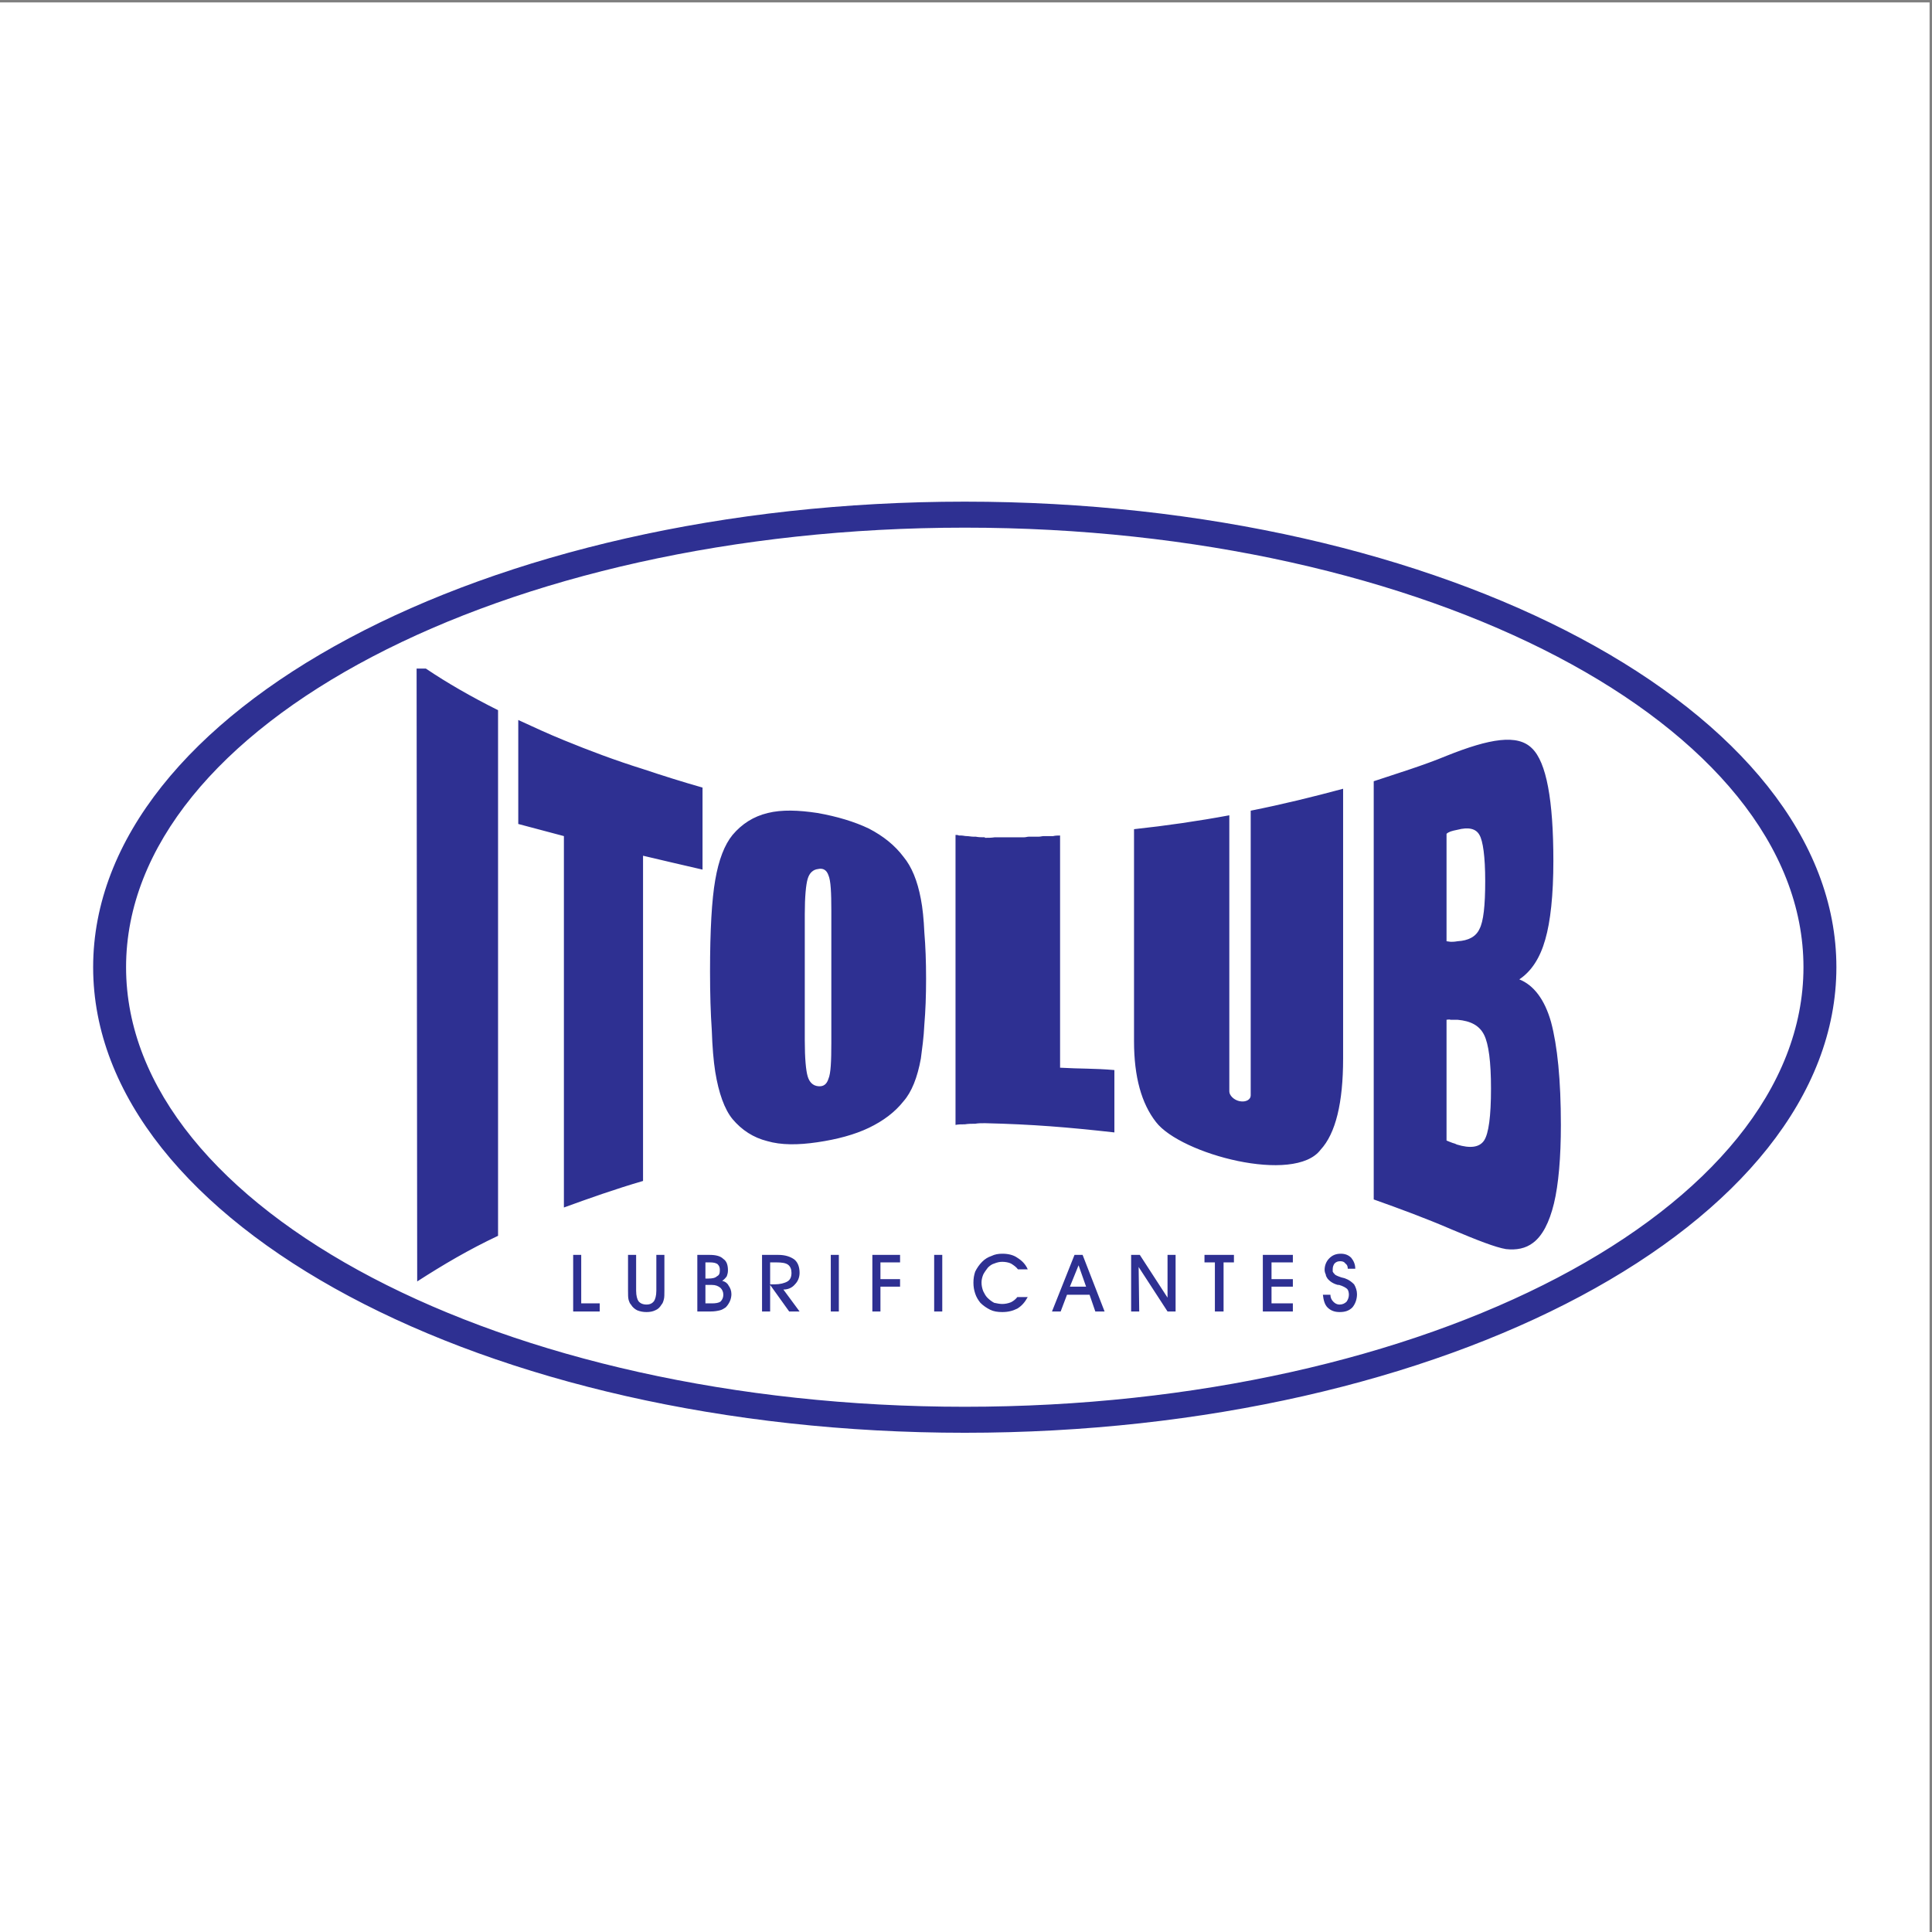 <?xml version="1.0" encoding="UTF-8"?>
<svg xmlns="http://www.w3.org/2000/svg" xmlns:xlink="http://www.w3.org/1999/xlink" width="193pt" height="193pt" viewBox="0 0 193 193" version="1.1">
<rect x="0" y="0" width="193" height="193" fill="#808080" stroke="none"/>
<g id="surface1">
<path style=" stroke:none;fill-rule:evenodd;fill:rgb(100%,100%,100%);fill-opacity:1;" d="M 0 0.242 L 192.758 0.242 L 192.758 193 L 0 193 L 0 0.242 "/>
<path style=" stroke:none;fill-rule:nonzero;fill:rgb(100%,100%,100%);fill-opacity:1;" d="M 96.379 51.91 L 96.383 51.91 C 119.594 51.914 140.668 56.883 155.949 64.895 C 171.391 72.984 180.961 84.211 180.961 96.621 L 180.965 96.621 L 180.965 96.625 L 180.961 96.625 C 180.961 109.031 171.391 120.258 155.949 128.352 C 140.668 136.363 119.594 141.332 96.383 141.332 L 96.383 141.336 L 96.375 141.336 L 96.375 141.332 C 73.191 141.332 52.117 136.363 36.828 128.352 C 21.383 120.258 11.797 109.035 11.797 96.625 L 11.793 96.625 L 11.793 96.621 L 11.797 96.621 C 11.797 84.211 21.383 72.984 36.828 64.891 C 52.117 56.883 73.191 51.914 96.371 51.91 Z M 96.383 53.508 L 96.383 53.512 L 96.371 53.512 L 96.371 53.508 C 73.453 53.512 52.641 58.41 37.566 66.309 C 22.648 74.125 13.395 84.855 13.395 96.621 L 13.395 96.625 C 13.395 108.391 22.648 119.121 37.566 126.938 C 38.641 127.5 39.746 128.047 40.879 128.578 L 40.879 128.012 L 40.82 66.789 L 40.82 65.988 L 42.785 65.988 L 42.988 66.125 C 44.508 67.152 46.172 68.148 47.957 69.109 C 48.324 69.309 48.68 69.496 49.016 69.672 C 49.434 69.887 49.797 70.074 50.109 70.23 L 50.555 70.453 L 50.555 123.961 L 50.094 124.176 C 48.641 124.863 47.285 125.574 45.98 126.32 C 44.68 127.062 43.402 127.852 42.109 128.684 L 41.688 128.957 C 56.332 135.66 75.477 139.734 96.375 139.734 L 96.375 139.73 L 96.383 139.73 L 96.383 139.734 C 119.332 139.734 140.145 134.836 155.211 126.938 C 170.121 119.121 179.363 108.391 179.363 96.625 L 179.359 96.625 L 179.359 96.621 L 179.363 96.621 C 179.363 84.855 170.121 74.125 155.211 66.309 C 140.145 58.41 119.328 53.508 96.383 53.508 Z M 96.379 50.914 L 96.375 50.914 L 96.375 50.91 C 72.535 50.91 50.898 56.098 35.234 64.465 C 19.723 72.75 10.105 84.129 10.105 96.621 L 10.105 96.625 C 10.105 109.113 19.723 120.492 35.234 128.777 C 50.902 137.145 72.531 142.332 96.371 142.332 L 96.371 142.328 L 96.383 142.328 L 96.383 142.332 C 120.223 142.332 141.855 137.145 157.52 128.777 C 173.031 120.492 182.652 109.113 182.652 96.625 L 182.648 96.625 L 182.648 96.621 L 182.652 96.621 C 182.652 84.129 173.031 72.75 157.52 64.465 C 141.855 56.098 120.223 50.914 96.383 50.91 L 96.383 50.914 Z M 96.375 49.316 L 96.375 49.312 L 96.383 49.312 L 96.383 49.316 C 120.488 49.316 142.391 54.574 158.27 63.055 C 174.305 71.621 184.246 83.492 184.25 96.621 L 184.254 96.621 L 184.254 96.625 L 184.25 96.625 C 184.246 109.754 174.305 121.625 158.273 130.188 C 142.391 138.668 120.488 143.926 96.383 143.93 L 96.371 143.93 C 72.266 143.926 50.367 138.668 34.484 130.188 C 18.449 121.625 8.508 109.754 8.508 96.625 L 8.504 96.625 L 8.504 96.621 L 8.508 96.621 C 8.508 83.492 18.449 71.621 34.484 63.059 C 50.363 54.574 72.266 49.316 96.375 49.316 Z M 96.258 84.301 L 96.258 111.516 L 96.332 111.516 C 96.508 111.488 96.684 111.477 96.855 111.469 L 96.859 111.469 C 97.086 111.457 97.223 111.457 97.344 111.457 C 97.688 111.402 98.043 111.398 98.398 111.398 L 98.418 111.402 C 100.848 111.461 102.926 111.562 104.961 111.715 C 106.75 111.844 108.535 112.02 110.52 112.23 L 110.52 107.637 C 109.672 107.582 108.945 107.562 108.195 107.543 C 107.453 107.527 106.691 107.508 105.855 107.461 L 105.098 107.418 L 105.098 84.324 C 102.297 84.375 99.211 84.504 96.258 84.301 Z M 94.652 112.375 L 94.652 82.605 C 98.656 82.855 102.676 82.973 106.699 82.664 L 106.699 105.902 C 107.25 105.926 107.746 105.938 108.234 105.949 C 109.254 105.973 110.242 105.996 111.391 106.094 L 112.125 106.156 L 112.125 114.02 L 111.234 113.918 C 108.914 113.66 106.891 113.461 104.848 113.309 C 102.793 113.156 100.746 113.059 98.398 113 L 98.398 113.004 C 98.09 113.004 97.781 113.004 97.574 113.047 L 97.496 113.059 L 97.359 113.059 C 97.195 113.059 97.02 113.062 96.926 113.066 L 96.922 113.066 C 96.789 113.07 96.652 113.082 96.508 113.105 L 96.434 113.117 L 96.32 113.117 C 96.07 113.117 95.82 113.117 95.609 113.16 L 94.652 113.352 Z M 52.574 73.172 L 52.574 81.699 C 53.207 81.867 53.73 82.008 54.258 82.145 C 55.105 82.367 55.961 82.594 56.539 82.75 L 57.133 82.91 L 57.133 119.484 C 58.066 119.148 59.004 118.816 59.941 118.496 C 61.066 118.113 62.227 117.738 63.438 117.379 L 63.438 84.477 L 64.418 84.707 C 66.09 85.098 67.762 85.492 69.379 85.867 L 69.379 79.277 L 69.102 79.195 C 68.719 79.086 68.445 79.004 68.254 78.945 C 66.855 78.523 65.418 78.066 64 77.594 C 62.598 77.156 61.242 76.691 59.922 76.203 C 57.43 75.285 54.988 74.281 52.574 73.172 Z M 52.109 71.199 C 53.594 71.887 55.082 72.57 56.633 73.203 L 56.633 73.207 C 57.848 73.703 59.117 74.203 60.473 74.699 C 61.777 75.18 63.109 75.641 64.477 76.066 L 64.488 76.074 C 65.805 76.512 67.223 76.965 68.711 77.41 C 69.082 77.523 69.371 77.609 69.555 77.664 C 69.699 77.703 69.996 77.789 70.395 77.906 L 70.402 77.906 L 70.984 78.074 L 70.984 86.281 C 71.359 84.852 71.887 83.723 72.566 82.902 L 72.57 82.895 C 73.086 82.281 73.668 81.766 74.32 81.355 C 74.973 80.941 75.699 80.637 76.508 80.441 L 76.508 80.438 C 77.262 80.25 78.094 80.172 78.996 80.18 C 79.879 80.188 80.809 80.277 81.781 80.422 L 81.801 80.426 L 81.809 80.43 C 82.059 80.473 82.34 80.527 82.645 80.59 C 82.906 80.645 83.176 80.707 83.449 80.773 C 84.816 81.105 86.055 81.531 87.145 82.055 L 87.168 82.062 C 87.934 82.461 88.625 82.906 89.25 83.414 C 89.871 83.922 90.418 84.48 90.891 85.105 C 91.34 85.656 91.723 86.312 92.039 87.078 C 92.348 87.828 92.594 88.684 92.777 89.656 L 92.781 89.676 L 92.781 89.68 C 92.801 89.781 92.828 89.918 92.855 90.086 C 92.879 90.223 92.898 90.367 92.918 90.52 C 93.02 91.262 93.094 92.133 93.137 93.09 L 93.141 93.121 L 93.141 93.125 C 93.152 93.277 93.168 93.465 93.184 93.711 C 93.195 93.879 93.211 94.078 93.223 94.316 C 93.281 95.352 93.309 96.516 93.309 97.777 L 93.312 97.777 C 93.312 99.527 93.254 101.051 93.137 102.402 C 93.086 103.523 92.957 104.516 92.848 105.355 L 92.785 105.84 L 92.777 105.879 L 92.777 105.887 C 92.723 106.188 92.668 106.461 92.613 106.695 C 92.555 106.945 92.488 107.199 92.414 107.457 C 92.039 108.746 91.523 109.777 90.867 110.527 C 90.395 111.125 89.848 111.652 89.23 112.125 C 88.613 112.594 87.918 113.012 87.145 113.383 C 86.379 113.75 85.539 114.055 84.641 114.305 C 83.742 114.555 82.785 114.75 81.781 114.898 C 80.766 115.047 79.816 115.121 78.926 115.105 C 78.027 115.09 77.203 114.98 76.449 114.766 L 76.445 114.766 C 76.238 114.715 76.023 114.648 75.809 114.574 C 75.594 114.5 75.391 114.418 75.203 114.332 C 74.191 113.875 73.312 113.191 72.57 112.312 L 72.566 112.305 L 72.562 112.301 C 72.426 112.133 72.297 111.957 72.18 111.777 C 72.07 111.602 71.957 111.406 71.844 111.184 L 71.84 111.184 C 71.316 110.16 70.926 108.812 70.66 107.191 L 70.66 107.188 C 70.484 106.066 70.367 104.656 70.309 102.965 L 70.305 102.965 C 70.188 101.262 70.129 99.281 70.129 97.027 C 70.129 92.902 70.305 89.809 70.656 87.801 L 70.004 87.648 C 68.242 87.246 66.629 86.871 65.039 86.496 L 65.039 118.57 L 64.461 118.738 C 63.113 119.133 61.777 119.562 60.457 120.012 C 59.129 120.465 57.855 120.922 56.605 121.379 L 55.531 121.77 L 55.531 84.137 C 54.898 83.969 54.375 83.828 53.848 83.691 C 53 83.469 52.156 83.242 51.566 83.086 L 50.977 82.926 L 50.977 70.676 Z M 42.418 67.672 L 42.473 126.559 C 43.367 126 44.266 125.457 45.191 124.93 C 46.398 124.242 47.641 123.582 48.953 122.949 L 48.953 71.438 C 48.707 71.309 48.48 71.195 48.285 71.094 C 47.898 70.895 47.535 70.699 47.199 70.52 C 45.484 69.594 43.887 68.645 42.418 67.672 Z M 136.43 119.82 L 136.43 77.453 L 136.988 77.277 L 136.996 77.277 L 136.996 77.281 C 137.855 76.992 138.215 76.875 138.602 76.75 C 140.488 76.133 142.383 75.516 144.195 74.766 L 144.203 74.762 C 146.434 73.867 148.277 73.305 149.77 73.145 C 151.434 72.965 152.699 73.277 153.609 74.188 L 153.605 74.188 C 154.445 75 155.055 76.438 155.438 78.48 C 155.801 80.418 155.977 82.934 155.977 86.004 L 155.977 86.02 C 155.973 87.754 155.902 89.293 155.762 90.621 C 155.742 90.816 155.715 91.035 155.688 91.266 C 155.551 92.344 155.363 93.281 155.137 94.066 L 155.141 94.07 C 154.707 95.598 154.051 96.816 153.168 97.715 C 153.254 97.777 153.34 97.844 153.422 97.914 C 154.434 98.781 155.215 100.113 155.715 101.887 L 155.719 101.898 L 155.723 101.906 C 155.809 102.234 155.895 102.602 155.98 103.008 C 156.059 103.395 156.133 103.797 156.199 104.223 C 156.547 106.398 156.727 109.109 156.727 112.375 C 156.727 115.66 156.488 118.438 156.012 120.41 L 156.008 120.414 C 155.941 120.691 155.867 120.961 155.789 121.223 L 155.793 121.223 C 155.723 121.457 155.637 121.707 155.539 121.969 C 155.062 123.242 154.43 124.188 153.645 124.777 C 153.176 125.141 152.648 125.375 152.082 125.504 C 151.535 125.625 150.961 125.645 150.355 125.574 L 150.312 125.57 C 149.738 125.473 148.984 125.246 148.043 124.898 C 147.156 124.57 146.043 124.117 144.711 123.555 L 144.703 123.555 C 143.441 123.012 142.156 122.496 140.863 122.004 C 139.539 121.496 138.238 121.027 136.965 120.574 L 136.43 120.383 Z M 138.031 98.93 L 138.031 119.254 C 139.176 119.664 140.32 120.082 141.434 120.504 C 142.75 121.008 144.059 121.531 145.336 122.082 L 145.336 122.086 C 146.598 122.617 147.676 123.059 148.594 123.395 C 149.438 123.707 150.094 123.91 150.559 123.988 C 150.984 124.035 151.383 124.023 151.738 123.945 C 152.078 123.867 152.391 123.727 152.668 123.516 L 152.68 123.508 C 153.215 123.102 153.672 122.398 154.043 121.41 C 154.109 121.23 154.184 121.016 154.258 120.762 L 154.262 120.762 C 154.328 120.539 154.395 120.297 154.457 120.039 L 154.457 120.035 C 154.902 118.199 155.125 115.551 155.125 112.375 C 155.125 109.172 154.949 106.543 154.621 104.473 C 154.559 104.07 154.488 103.688 154.414 103.328 C 154.344 102.992 154.266 102.656 154.176 102.32 L 154.172 102.309 C 153.762 100.852 153.152 99.785 152.383 99.129 C 152.242 99.012 152.094 98.902 151.945 98.812 C 151.793 98.719 151.637 98.641 151.477 98.578 L 151.477 98.574 L 150.062 98.012 L 151.328 97.168 C 152.375 96.469 153.133 95.289 153.598 93.637 L 153.602 93.629 C 153.809 92.922 153.977 92.062 154.102 91.066 C 154.125 90.891 154.148 90.691 154.172 90.461 C 154.309 89.172 154.379 87.684 154.379 86.02 L 154.375 86.02 L 154.375 86.004 C 154.375 83.02 154.207 80.602 153.863 78.773 C 153.543 77.059 153.086 75.902 152.488 75.328 L 152.477 75.32 C 151.938 74.785 151.102 74.609 149.938 74.734 C 148.605 74.875 146.902 75.406 144.809 76.242 C 142.938 77.016 141.012 77.645 139.098 78.27 L 138.031 78.617 Z M 145.305 83.777 L 145.305 93.262 C 145.348 93.258 145.395 93.25 145.441 93.238 L 145.484 93.23 L 145.559 93.227 L 145.582 93.227 C 145.707 93.219 145.824 93.207 145.934 93.188 C 146.031 93.172 146.133 93.148 146.238 93.121 C 146.641 93.004 146.922 92.789 147.062 92.48 L 147.086 92.434 C 147.238 92.152 147.355 91.656 147.438 90.953 C 147.523 90.191 147.566 89.211 147.566 88.023 L 147.566 88.012 L 147.57 88.012 C 147.57 86.812 147.512 85.84 147.414 85.102 C 147.402 84.996 147.387 84.883 147.367 84.77 C 147.289 84.293 147.199 83.973 147.105 83.816 L 147.09 83.789 L 147.09 83.785 L 147.086 83.789 C 147.07 83.758 147.051 83.727 147.027 83.703 C 147.008 83.684 146.988 83.668 146.965 83.652 C 146.754 83.512 146.359 83.516 145.801 83.66 L 145.754 83.676 C 145.57 83.711 145.422 83.746 145.305 83.777 Z M 143.699 94.027 L 143.699 82.961 L 143.934 82.727 C 144.121 82.539 144.32 82.449 144.488 82.375 L 144.551 82.348 L 144.598 82.324 L 144.656 82.305 C 144.875 82.23 145.137 82.164 145.441 82.102 L 145.441 82.105 C 146.438 81.852 147.246 81.922 147.84 82.312 C 147.977 82.398 148.098 82.504 148.211 82.629 C 148.316 82.742 148.41 82.875 148.488 83.02 C 148.68 83.348 148.836 83.848 148.945 84.512 C 148.965 84.621 148.98 84.75 149 84.895 C 149.105 85.691 149.164 86.734 149.164 88.012 L 149.168 88.012 L 149.168 88.023 C 149.168 89.262 149.125 90.301 149.027 91.137 C 148.922 92.023 148.75 92.707 148.504 93.172 C 148.152 93.918 147.535 94.414 146.676 94.66 C 146.531 94.703 146.367 94.738 146.188 94.766 C 146.035 94.789 145.875 94.809 145.711 94.82 C 145.363 94.887 145.098 94.887 144.965 94.887 C 144.828 94.887 144.695 94.863 144.57 94.84 C 144.531 94.832 144.52 94.828 144.504 94.824 L 144.504 94.828 L 143.699 94.828 Z M 145.305 102.676 L 145.305 113.395 L 145.32 113.398 C 145.551 113.461 145.691 113.523 145.82 113.586 C 145.977 113.633 146.121 113.668 146.25 113.695 C 146.395 113.727 146.527 113.746 146.645 113.758 C 147.113 113.805 147.434 113.715 147.586 113.488 C 147.957 112.93 148.145 111.348 148.145 108.738 C 148.145 106.207 147.941 104.535 147.539 103.73 C 147.223 103.094 146.574 102.77 145.562 102.676 Z M 143.699 107.93 L 143.699 101.074 L 144.504 101.074 C 144.523 101.074 144.496 101.07 144.52 101.07 C 144.668 101.047 144.828 101.027 145.02 101.07 L 145.598 101.07 L 145.668 101.074 C 147.289 101.215 148.363 101.812 148.965 103.016 C 149.484 104.055 149.746 105.965 149.746 108.738 C 149.746 111.672 149.469 113.551 148.918 114.379 C 148.41 115.141 147.594 115.453 146.496 115.348 C 146.309 115.332 146.117 115.301 145.926 115.262 C 145.727 115.219 145.527 115.168 145.328 115.109 L 145.324 115.105 L 145.309 115.102 L 145.246 115.082 L 145.184 115.051 C 145.113 115.016 145.039 114.98 144.887 114.941 L 144.84 114.93 L 144.781 114.906 L 144.512 114.801 C 144.375 114.75 144.273 114.711 144.145 114.648 L 143.699 114.426 Z M 78.949 113.508 C 79.734 113.523 80.602 113.453 81.547 113.312 C 82.504 113.172 83.395 112.992 84.215 112.766 C 85.031 112.539 85.781 112.27 86.457 111.941 C 87.121 111.621 87.727 111.262 88.262 110.852 C 88.789 110.449 89.246 110.004 89.637 109.516 L 89.66 109.484 C 90.164 108.91 90.57 108.078 90.879 107.012 C 90.938 106.812 90.996 106.59 91.051 106.34 C 91.109 106.09 91.16 105.852 91.203 105.629 L 91.262 105.156 C 91.367 104.352 91.492 103.395 91.539 102.332 L 91.539 102.266 C 91.652 100.965 91.711 99.484 91.711 97.777 L 91.715 97.777 C 91.715 96.57 91.684 95.441 91.625 94.402 C 91.617 94.234 91.602 94.035 91.59 93.816 C 91.578 93.668 91.562 93.48 91.543 93.262 L 91.539 93.227 L 91.539 93.195 C 91.5 92.273 91.43 91.441 91.336 90.734 C 91.316 90.602 91.297 90.473 91.277 90.344 C 91.262 90.246 91.238 90.129 91.211 89.988 L 91.207 89.969 L 91.207 89.961 C 91.043 89.09 90.828 88.332 90.562 87.688 C 90.305 87.062 89.996 86.535 89.645 86.109 L 89.621 86.078 C 89.23 85.559 88.77 85.086 88.242 84.656 C 87.715 84.227 87.109 83.836 86.43 83.484 L 86.43 83.48 C 85.453 83.016 84.324 82.629 83.074 82.324 C 82.836 82.27 82.586 82.211 82.32 82.156 C 82.098 82.109 81.836 82.059 81.539 82.008 C 80.613 81.867 79.754 81.781 78.98 81.777 C 78.223 81.77 77.523 81.836 76.895 81.992 L 76.887 81.992 C 76.254 82.145 75.684 82.383 75.172 82.707 C 74.66 83.031 74.203 83.434 73.797 83.914 C 73.082 84.785 72.562 86.16 72.238 88.043 L 72.238 88.047 C 71.902 89.961 71.734 92.973 71.734 97.027 C 71.734 99.273 71.789 101.215 71.902 102.859 L 71.902 102.887 C 71.961 104.527 72.07 105.879 72.238 106.941 C 72.473 108.387 72.816 109.574 73.27 110.461 L 73.266 110.461 C 73.344 110.613 73.43 110.762 73.527 110.91 C 73.617 111.055 73.707 111.18 73.797 111.285 L 73.797 111.289 C 74.383 111.98 75.07 112.516 75.859 112.875 C 76.02 112.949 76.18 113.012 76.336 113.066 C 76.484 113.117 76.652 113.168 76.832 113.211 L 76.84 113.215 L 76.867 113.223 C 77.488 113.406 78.184 113.496 78.949 113.508 Z M 79.594 103.949 L 79.594 91.293 L 79.598 91.293 C 79.598 90.387 79.625 89.637 79.676 89.047 C 79.68 89.004 79.691 88.902 79.707 88.758 C 79.758 88.246 79.832 87.848 79.914 87.566 L 79.918 87.551 L 79.922 87.547 C 79.961 87.426 80 87.32 80.039 87.23 C 80.082 87.133 80.133 87.035 80.195 86.938 C 80.516 86.418 80.98 86.105 81.586 86.023 C 81.688 86.004 81.797 85.988 81.906 85.984 L 81.91 85.984 C 82.031 85.98 82.148 85.988 82.262 86.012 C 82.867 86.121 83.285 86.52 83.508 87.168 C 83.652 87.52 83.742 88.023 83.789 88.676 C 83.832 89.266 83.848 90.039 83.848 90.969 L 83.852 90.969 L 83.852 104.18 C 83.852 105.109 83.836 105.891 83.789 106.523 C 83.742 107.16 83.66 107.652 83.523 108.004 C 83.383 108.461 83.152 108.797 82.836 109.023 L 82.832 109.023 C 82.488 109.266 82.09 109.355 81.633 109.305 L 81.621 109.301 L 81.613 109.301 C 81.492 109.289 81.379 109.266 81.27 109.23 C 81.168 109.199 81.059 109.156 80.949 109.098 C 80.445 108.836 80.102 108.379 79.914 107.758 L 79.914 107.746 C 79.887 107.648 79.855 107.531 79.828 107.398 C 79.801 107.266 79.777 107.129 79.758 106.996 C 79.656 106.289 79.594 105.266 79.594 103.949 Z M 81.195 97.66 L 81.195 103.949 C 81.195 105.199 81.25 106.145 81.344 106.773 C 81.363 106.902 81.379 107.004 81.395 107.082 C 81.41 107.156 81.43 107.227 81.449 107.293 L 81.449 107.301 C 81.512 107.5 81.59 107.633 81.688 107.68 C 81.691 107.684 81.707 107.691 81.734 107.699 C 81.758 107.703 81.777 107.711 81.797 107.711 L 81.805 107.711 L 81.805 107.715 L 81.809 107.715 C 81.863 107.719 81.898 107.723 81.906 107.723 L 81.906 107.719 C 81.93 107.703 81.961 107.641 81.992 107.531 L 82.004 107.5 L 82.031 107.438 C 82.105 107.27 82.156 106.922 82.191 106.41 C 82.234 105.844 82.246 105.098 82.246 104.18 L 82.246 90.969 L 82.25 90.969 C 82.25 90.109 82.234 89.379 82.191 88.785 C 82.156 88.281 82.105 87.938 82.031 87.77 L 82.016 87.73 L 82.004 87.699 C 81.977 87.621 81.992 87.586 81.98 87.582 L 81.961 87.582 C 81.953 87.582 81.93 87.586 81.898 87.594 L 81.895 87.594 L 81.84 87.605 L 81.809 87.609 C 81.699 87.621 81.613 87.68 81.555 87.773 C 81.539 87.797 81.523 87.832 81.504 87.875 C 81.48 87.926 81.465 87.973 81.453 88.008 L 81.449 88.023 C 81.391 88.219 81.34 88.52 81.297 88.918 L 81.273 89.18 C 81.223 89.766 81.191 90.48 81.191 91.293 L 81.195 91.293 Z M 123.605 81.445 L 123.605 108.984 C 123.672 109.09 123.82 109.188 124 109.223 L 124 109.227 C 124.035 109.23 124.074 109.234 124.117 109.234 L 124.141 109.234 L 124.141 80.328 L 124.785 80.199 C 127.945 79.566 130.988 78.82 133.965 78.02 L 134.973 77.746 L 134.973 105.738 C 134.973 110.375 134.156 113.609 132.527 115.383 C 132.336 115.625 132.117 115.844 131.867 116.031 C 130.184 117.324 127.105 117.438 124 116.863 C 120.984 116.305 117.883 115.102 116.055 113.727 C 115.559 113.355 115.145 112.969 114.844 112.57 C 114.059 111.566 113.465 110.348 113.07 108.906 C 112.684 107.496 112.484 105.867 112.484 104.008 L 112.484 82.113 L 113.199 82.035 C 116.418 81.691 119.57 81.234 122.66 80.66 L 123.605 80.484 Z M 122.004 109.027 L 122.004 82.402 C 119.402 82.863 116.762 83.246 114.086 83.547 L 114.086 104.008 L 114.082 104.008 C 114.082 105.723 114.262 107.215 114.609 108.484 C 114.949 109.723 115.449 110.754 116.105 111.594 L 116.113 111.602 C 116.328 111.883 116.637 112.168 117.012 112.449 C 118.656 113.684 121.492 114.773 124.289 115.289 C 126.996 115.789 129.605 115.754 130.898 114.762 C 131.051 114.645 131.18 114.516 131.285 114.379 L 131.316 114.332 L 131.336 114.312 C 132.695 112.848 133.375 109.973 133.375 105.738 L 133.371 105.738 L 133.371 79.836 C 130.879 80.492 128.348 81.105 125.742 81.641 L 125.742 109.43 C 125.742 109.504 125.734 109.582 125.719 109.668 C 125.648 110.039 125.43 110.352 125.105 110.562 C 124.84 110.734 124.496 110.836 124.117 110.836 C 123.996 110.836 123.855 110.824 123.703 110.793 L 123.688 110.793 C 123.047 110.668 122.488 110.246 122.219 109.777 C 122.156 109.672 122.105 109.555 122.07 109.438 C 122.031 109.309 122.008 109.172 122.008 109.039 L 122.004 109.031 Z M 59.91 131.812 L 56.453 131.812 L 56.453 124.555 L 58.863 124.555 L 58.863 129.402 L 60.711 129.402 L 60.711 131.812 Z M 62.738 124.555 L 64.344 124.555 L 64.344 128.934 L 64.348 128.934 L 64.348 128.941 L 64.344 128.941 C 64.344 129.121 64.363 129.273 64.395 129.391 C 64.426 129.516 64.434 129.52 64.586 129.52 C 64.695 129.52 64.688 129.508 64.715 129.398 C 64.715 129.398 64.715 129.395 64.715 129.391 L 64.719 129.391 C 64.746 129.277 64.762 129.129 64.762 128.934 L 64.766 128.934 L 64.766 124.555 L 67.172 124.555 L 67.172 128.934 L 67.176 128.934 C 67.176 129.316 67.176 129.699 67.09 129.996 C 67.055 130.145 67.016 130.277 66.961 130.41 C 66.898 130.562 66.82 130.695 66.719 130.816 C 66.609 130.988 66.492 131.133 66.355 131.258 C 66.184 131.418 65.992 131.539 65.758 131.637 C 65.422 131.793 65.027 131.871 64.586 131.871 C 64.133 131.871 63.75 131.793 63.363 131.641 L 63.305 131.609 C 63.133 131.527 62.961 131.418 62.797 131.277 C 62.652 131.152 62.516 131 62.398 130.82 C 62.199 130.594 62.117 130.352 62.039 130.109 L 62.02 130.051 C 61.977 129.887 61.957 129.707 61.945 129.5 L 61.945 129.496 C 61.938 129.281 61.938 129.121 61.938 128.934 L 61.941 128.934 L 61.941 124.555 Z M 70.875 124.555 C 71.258 124.555 71.605 124.594 71.91 124.68 C 72.246 124.773 72.531 124.926 72.766 125.137 C 73.051 125.348 73.246 125.621 73.371 125.953 C 73.477 126.242 73.523 126.566 73.523 126.914 C 73.523 127.266 73.441 127.504 73.363 127.742 L 73.34 127.812 C 73.379 127.867 73.418 127.926 73.453 127.984 C 73.508 128.062 73.555 128.141 73.598 128.219 L 73.602 128.223 C 73.652 128.32 73.699 128.426 73.742 128.543 C 73.82 128.773 73.867 129.02 73.867 129.281 C 73.867 129.617 73.781 130.039 73.605 130.387 C 73.531 130.539 73.457 130.672 73.371 130.797 C 73.273 130.938 73.172 131.059 73.055 131.176 L 73 131.23 L 72.934 131.277 C 72.703 131.43 72.473 131.582 72.105 131.672 C 71.969 131.707 71.816 131.742 71.629 131.77 C 71.438 131.797 71.227 131.812 70.988 131.812 L 68.859 131.812 L 68.859 124.555 Z M 76.934 131.812 L 75.324 131.812 L 75.324 124.555 L 77.738 124.555 C 78.613 124.555 79.285 124.785 79.82 125.168 L 79.867 125.207 L 79.871 125.207 C 79.953 125.277 80.027 125.348 80.094 125.422 L 80.094 125.426 C 80.16 125.504 80.223 125.586 80.277 125.668 C 80.543 126.078 80.676 126.578 80.676 127.148 L 80.672 127.148 C 80.672 127.484 80.609 127.801 80.492 128.09 L 80.492 128.094 C 80.473 128.133 80.453 128.18 80.43 128.234 C 80.324 128.453 80.18 128.656 80.012 128.836 C 79.953 128.902 79.891 128.965 79.828 129.023 C 79.758 129.09 79.684 129.148 79.605 129.203 L 79.559 129.234 L 80.52 130.539 L 81.461 131.812 L 78.426 131.812 L 78.184 131.48 L 77.734 130.848 L 77.734 131.812 Z M 83.797 131.812 L 82.191 131.812 L 82.191 124.555 L 84.602 124.555 L 84.602 131.812 Z M 86.344 131.012 L 86.344 124.555 L 90.719 124.555 L 90.719 126.91 L 88.754 126.91 L 88.754 126.98 L 90.719 126.98 L 90.719 129.332 L 88.754 129.332 L 88.754 131.812 L 86.344 131.812 Z M 94.129 131.812 L 92.52 131.812 L 92.52 124.555 L 94.93 124.555 L 94.93 131.812 Z M 103.367 129.957 C 103.195 130.266 103.02 130.527 102.812 130.762 C 102.59 131.012 102.348 131.219 102.051 131.402 L 102.039 131.41 L 101.984 131.438 C 101.695 131.582 101.406 131.691 101.105 131.762 C 100.797 131.836 100.477 131.871 100.129 131.871 C 99.855 131.871 99.594 131.852 99.344 131.809 L 99.34 131.809 C 99.07 131.762 98.812 131.68 98.559 131.555 L 98.559 131.551 C 98.469 131.508 98.406 131.477 98.383 131.465 C 98.32 131.43 98.262 131.395 98.211 131.363 C 97.914 131.184 97.621 130.969 97.367 130.715 L 97.363 130.707 L 97.312 130.645 C 97.168 130.465 97.043 130.285 96.938 130.102 C 96.828 129.91 96.734 129.703 96.66 129.473 C 96.586 129.258 96.531 129.043 96.496 128.824 C 96.461 128.59 96.441 128.359 96.441 128.129 C 96.441 127.641 96.516 127.215 96.66 126.781 L 96.676 126.723 L 96.703 126.676 L 96.703 126.672 C 96.746 126.582 96.781 126.52 96.793 126.496 C 96.828 126.434 96.863 126.375 96.891 126.328 C 97.07 126.027 97.289 125.738 97.543 125.484 C 97.906 125.117 98.277 124.891 98.723 124.734 C 98.953 124.625 99.176 124.551 99.402 124.508 C 99.641 124.461 99.879 124.441 100.129 124.441 C 100.473 124.441 100.812 124.477 101.141 124.562 C 101.473 124.648 101.777 124.781 102.051 124.969 C 102.34 125.148 102.598 125.352 102.824 125.594 C 103.051 125.84 103.242 126.129 103.398 126.477 L 103.895 127.602 L 101.289 127.602 L 101.047 127.281 C 101.004 127.223 100.949 127.164 100.879 127.109 C 100.805 127.047 100.715 126.988 100.613 126.926 L 100.605 126.926 C 100.594 126.918 100.574 126.914 100.547 126.906 C 100.426 126.871 100.27 126.852 100.129 126.852 C 99.953 126.852 99.809 126.891 99.617 126.965 L 99.559 126.988 L 99.516 127 L 99.512 127 L 99.488 127.008 L 99.484 127.012 C 99.418 127.047 99.344 127.105 99.277 127.168 C 99.152 127.336 99.031 127.5 98.957 127.641 C 98.918 127.738 98.891 127.824 98.875 127.895 C 98.859 127.961 98.852 128.035 98.852 128.129 C 98.852 128.312 98.891 128.496 98.961 128.684 C 99.039 128.836 99.113 128.98 99.195 129.062 C 99.336 129.203 99.469 129.312 99.594 129.387 L 99.602 129.391 C 99.789 129.426 99.949 129.461 100.129 129.461 C 100.309 129.461 100.488 129.426 100.672 129.359 L 100.695 129.344 L 100.75 129.309 C 100.844 129.246 100.93 129.172 100.988 129.09 L 101.23 128.77 L 104.027 128.77 Z M 108.695 124.555 L 108.895 125.07 L 111.086 130.723 L 111.508 131.812 C 110.621 131.812 109.734 131.812 108.848 131.812 L 108.66 131.273 L 108.27 130.141 L 107.141 130.141 L 106.703 131.293 L 106.508 131.812 C 105.645 131.812 104.777 131.812 103.914 131.812 L 104.348 130.719 L 106.598 125.062 L 106.801 124.555 C 107.434 124.555 108.062 124.555 108.695 124.555 Z M 112.195 131.812 L 112.195 124.555 C 112.895 124.555 113.594 124.555 114.293 124.555 L 114.531 124.922 L 115.828 126.926 L 115.828 124.555 C 116.633 124.555 117.438 124.555 118.242 124.555 L 118.242 131.812 C 117.562 131.812 116.879 131.812 116.199 131.812 L 115.961 131.449 L 114.578 129.32 L 114.602 131.004 L 114.613 131.812 C 113.809 131.812 113 131.812 112.195 131.812 Z M 122.23 131.812 L 120.562 131.812 L 120.562 126.91 L 119.523 126.91 L 119.523 124.555 L 124.07 124.555 L 124.07 126.91 L 123.031 126.91 L 123.031 131.812 Z M 129.152 131.812 L 125.352 131.812 L 125.352 124.555 L 129.953 124.555 L 129.953 126.91 L 127.82 126.91 L 127.82 126.98 L 129.953 126.98 L 129.953 129.332 L 127.82 129.332 L 127.82 129.402 L 129.953 129.402 L 129.953 131.812 Z M 132.152 128.539 L 132.289 128.539 C 132.18 128.441 132.082 128.336 131.992 128.223 L 131.941 128.16 L 131.902 128.082 L 131.898 128.082 L 131.887 128.055 C 131.789 127.906 131.688 127.746 131.652 127.504 L 131.652 127.5 L 131.641 127.48 C 131.574 127.305 131.523 127.086 131.523 126.859 L 131.523 126.855 L 131.527 126.855 C 131.527 126.52 131.594 126.203 131.711 125.914 L 131.711 125.91 C 131.727 125.871 131.746 125.824 131.773 125.773 L 131.77 125.773 C 131.887 125.531 132.039 125.316 132.223 125.137 C 132.434 124.926 132.672 124.754 132.969 124.629 C 133.258 124.508 133.574 124.441 133.941 124.441 C 134.234 124.441 134.512 124.484 134.785 124.59 C 135.066 124.695 135.32 124.855 135.547 125.078 L 135.555 125.086 L 135.605 125.148 C 135.766 125.348 135.906 125.574 136.012 125.832 C 136.121 126.105 136.188 126.406 136.188 126.742 L 136.188 127.543 L 135.629 127.543 C 135.703 127.609 135.773 127.672 135.836 127.734 L 135.898 127.797 L 135.953 127.891 L 135.957 127.895 L 135.957 127.898 C 136 127.969 136.031 128.027 136.055 128.07 L 136.051 128.07 C 136.086 128.137 136.117 128.195 136.137 128.242 C 136.273 128.562 136.359 128.922 136.359 129.281 L 136.359 129.285 L 136.355 129.285 C 136.355 129.641 136.297 129.977 136.188 130.277 C 136.176 130.312 136.156 130.363 136.129 130.43 C 136.02 130.688 135.879 130.918 135.711 131.121 L 135.68 131.16 L 135.664 131.176 C 135.398 131.438 135.109 131.613 134.785 131.727 L 134.785 131.723 C 134.48 131.828 134.164 131.871 133.828 131.871 C 133.508 131.871 133.203 131.828 132.906 131.723 L 132.91 131.723 C 132.594 131.609 132.309 131.434 132.047 131.176 C 131.602 130.73 131.434 130.105 131.359 129.426 L 131.258 128.539 L 132.152 128.539 "/>
<path style=" stroke:none;fill-rule:evenodd;fill:rgb(17.999%,18.799%,57.3%);fill-opacity:1;" d="M 96.379 52.711 C 142.539 52.711 180.16 72.445 180.16 96.621 C 180.16 120.801 142.539 140.531 96.379 140.531 C 50.273 140.531 12.594 120.801 12.594 96.621 C 12.594 72.445 50.273 52.711 96.379 52.711 Z M 96.379 50.113 C 48.426 50.113 9.305 71.004 9.305 96.621 C 9.305 122.242 48.426 143.129 96.379 143.129 C 144.328 143.129 183.449 122.242 183.449 96.621 C 183.449 71.004 144.328 50.113 96.379 50.113 Z M 95.453 83.406 L 95.453 112.375 C 95.742 112.316 96.031 112.316 96.32 112.316 C 96.379 112.316 96.379 112.316 96.379 112.316 C 96.723 112.258 97.07 112.258 97.359 112.258 L 97.418 112.258 C 97.707 112.203 98.051 112.203 98.398 112.203 C 103.188 112.316 106.648 112.605 111.324 113.125 C 111.324 111.047 111.324 108.969 111.324 106.895 C 109.305 106.719 107.918 106.777 105.898 106.66 L 105.898 83.465 C 105.668 83.465 105.438 83.465 105.207 83.523 C 105.148 83.523 105.148 83.523 105.148 83.523 C 105.09 83.523 105.031 83.523 104.977 83.523 L 104.918 83.523 C 104.688 83.523 104.516 83.523 104.281 83.523 C 104.109 83.523 103.938 83.582 103.766 83.582 C 103.648 83.582 103.477 83.582 103.301 83.582 C 103.129 83.582 102.957 83.582 102.781 83.582 C 102.609 83.582 102.492 83.641 102.32 83.641 C 102.09 83.641 101.859 83.641 101.629 83.641 C 101.516 83.641 101.453 83.641 101.398 83.641 C 101.109 83.641 100.82 83.641 100.531 83.641 C 100.477 83.641 100.418 83.641 100.418 83.641 C 100.07 83.641 99.781 83.641 99.492 83.641 C 99.438 83.641 99.438 83.641 99.379 83.641 C 99.031 83.695 98.742 83.695 98.398 83.695 C 98.398 83.641 98.34 83.641 98.34 83.641 C 98.051 83.641 97.762 83.641 97.473 83.582 C 97.418 83.582 97.301 83.582 97.242 83.582 C 97.012 83.582 96.781 83.523 96.551 83.523 C 96.379 83.523 96.203 83.465 96.031 83.465 L 95.973 83.465 C 95.918 83.465 95.859 83.465 95.801 83.465 C 95.684 83.406 95.57 83.406 95.453 83.406 Z M 56.332 73.945 C 54.773 73.312 53.273 72.617 51.773 71.926 L 51.773 82.312 C 53.273 82.715 54.832 83.121 56.332 83.523 L 56.332 120.625 C 58.871 119.703 61.469 118.781 64.238 117.973 L 64.238 85.484 C 66.199 85.945 68.16 86.41 70.18 86.871 L 70.18 78.676 C 68.16 78.102 66.141 77.465 64.238 76.828 C 61.469 75.965 58.871 74.984 56.332 73.945 Z M 42.543 66.789 L 41.617 66.789 L 41.676 128.012 C 44.273 126.34 46.812 124.84 49.754 123.453 L 49.754 70.945 C 47.102 69.617 44.676 68.23 42.543 66.789 Z M 137.23 119.82 C 137.23 112.836 137.23 105.91 137.23 98.93 C 137.23 91.949 137.23 85.023 137.23 78.043 C 139.656 77.234 142.137 76.484 144.504 75.504 C 148.828 73.773 151.598 73.312 153.039 74.754 C 154.484 76.137 155.176 79.945 155.176 86.004 C 155.176 89.41 154.887 92.062 154.367 93.852 C 153.848 95.699 152.984 97.027 151.773 97.836 C 153.215 98.41 154.312 99.852 154.945 102.102 C 155.578 104.469 155.926 107.875 155.926 112.375 C 155.926 115.605 155.695 118.316 155.234 120.223 C 154.773 122.125 154.078 123.453 153.156 124.145 C 152.406 124.723 151.484 124.895 150.445 124.781 C 149.406 124.609 147.617 123.914 145.02 122.82 C 142.48 121.723 139.828 120.742 137.23 119.82 Z M 144.504 83.293 C 144.504 86.871 144.504 90.449 144.504 94.027 C 144.617 94.027 144.789 94.082 144.965 94.082 C 145.078 94.082 145.309 94.082 145.598 94.027 C 146.695 93.969 147.445 93.562 147.789 92.812 C 148.195 92.062 148.367 90.449 148.367 88.023 C 148.367 85.543 148.137 83.984 147.789 83.406 C 147.445 82.773 146.695 82.602 145.598 82.891 C 145.309 82.945 145.078 83.004 144.906 83.062 C 144.789 83.121 144.617 83.176 144.504 83.293 Z M 144.504 101.871 C 144.504 103.895 144.504 105.91 144.504 107.93 C 144.504 109.953 144.504 111.914 144.504 113.934 C 144.617 113.992 144.789 114.047 145.078 114.164 C 145.309 114.223 145.426 114.277 145.539 114.336 C 146.867 114.742 147.789 114.625 148.254 113.934 C 148.715 113.238 148.945 111.508 148.945 108.738 C 148.945 106.086 148.715 104.297 148.254 103.375 C 147.789 102.449 146.926 101.988 145.598 101.871 C 145.309 101.871 145.078 101.871 144.906 101.871 C 144.789 101.816 144.617 101.871 144.504 101.871 Z M 81.664 114.105 C 79.703 114.395 78.027 114.395 76.645 113.992 C 75.258 113.645 74.105 112.895 73.18 111.797 C 72.375 110.816 71.797 109.203 71.449 107.066 C 71.277 105.969 71.16 104.586 71.105 102.91 C 70.988 101.238 70.93 99.277 70.93 97.027 C 70.93 92.93 71.105 89.871 71.449 87.91 C 71.797 85.891 72.375 84.391 73.18 83.406 C 74.105 82.312 75.258 81.562 76.703 81.215 C 78.086 80.871 79.762 80.926 81.664 81.215 C 83.625 81.562 85.355 82.082 86.801 82.773 C 88.242 83.523 89.395 84.445 90.262 85.602 C 91.07 86.582 91.648 87.969 91.992 89.812 C 92.164 90.68 92.281 91.832 92.34 93.16 C 92.453 94.488 92.512 96.043 92.512 97.777 C 92.512 99.508 92.453 101.008 92.34 102.336 C 92.281 103.66 92.109 104.816 91.992 105.738 C 91.648 107.645 91.07 109.086 90.262 110.008 C 89.395 111.105 88.242 111.969 86.801 112.664 C 85.355 113.355 83.625 113.816 81.664 114.105 Z M 80.395 103.949 C 80.395 101.871 80.395 99.738 80.395 97.66 C 80.395 95.527 80.395 93.449 80.395 91.312 C 80.395 89.582 80.512 88.371 80.684 87.793 C 80.855 87.219 81.203 86.871 81.723 86.812 C 82.242 86.695 82.586 86.93 82.762 87.445 C 82.992 87.969 83.047 89.18 83.047 90.969 C 83.047 93.16 83.047 95.352 83.047 97.547 C 83.047 99.797 83.047 101.988 83.047 104.18 C 83.047 106.027 82.992 107.238 82.762 107.758 C 82.586 108.336 82.242 108.566 81.723 108.508 C 81.203 108.453 80.855 108.105 80.684 107.527 C 80.512 106.949 80.395 105.738 80.395 103.949 Z M 122.805 81.445 L 122.805 109.027 C 122.805 109.43 123.266 109.895 123.844 110.008 C 124.48 110.125 124.941 109.836 124.941 109.43 L 124.941 80.984 C 128.113 80.352 131.172 79.602 134.172 78.793 C 134.172 84.043 134.172 89.871 134.172 92.469 C 134.172 96.91 134.172 101.352 134.172 105.738 C 134.172 110.184 133.422 113.238 131.922 114.855 C 129.324 118.316 117.961 115.316 115.477 112.086 C 114.035 110.238 113.285 107.586 113.285 104.008 C 113.285 100.488 113.285 96.91 113.285 93.391 C 113.285 91.547 113.285 87.102 113.285 82.832 C 116.516 82.484 119.688 82.023 122.805 81.445 Z M 59.91 131.012 L 57.258 131.012 L 57.258 125.359 L 58.062 125.359 L 58.062 130.203 L 59.91 130.203 Z M 62.738 125.359 L 63.547 125.359 L 63.547 128.934 C 63.547 129.453 63.66 129.801 63.777 129.973 C 63.949 130.203 64.238 130.32 64.586 130.32 C 64.93 130.32 65.16 130.203 65.336 129.973 C 65.449 129.801 65.566 129.453 65.566 128.934 L 65.566 125.359 L 66.371 125.359 L 66.371 128.934 C 66.371 129.281 66.371 129.629 66.316 129.801 C 66.258 130.031 66.199 130.203 66.086 130.32 C 65.91 130.609 65.738 130.781 65.449 130.898 C 65.219 131.012 64.93 131.07 64.586 131.07 C 64.238 131.07 63.949 131.012 63.66 130.898 C 63.43 130.781 63.199 130.609 63.027 130.32 C 62.91 130.203 62.852 130.031 62.797 129.859 C 62.738 129.629 62.738 129.34 62.738 128.934 Z M 70.469 127.723 L 70.758 127.723 C 71.16 127.723 71.449 127.664 71.625 127.492 C 71.855 127.379 71.91 127.203 71.91 126.859 C 71.91 126.629 71.855 126.453 71.68 126.281 C 71.508 126.164 71.277 126.109 70.93 126.109 L 70.469 126.109 Z M 70.469 130.203 L 71.105 130.203 C 71.508 130.203 71.797 130.148 71.969 130.031 C 72.145 129.859 72.258 129.629 72.258 129.34 C 72.258 129.051 72.145 128.82 71.969 128.648 C 71.738 128.473 71.508 128.359 71.105 128.359 L 70.469 128.359 Z M 70.875 125.359 C 71.508 125.359 71.969 125.473 72.258 125.762 C 72.605 125.992 72.719 126.398 72.719 126.914 C 72.719 127.148 72.664 127.32 72.605 127.492 C 72.488 127.664 72.316 127.84 72.145 127.953 C 72.43 128.012 72.664 128.184 72.777 128.414 C 72.949 128.648 73.066 128.934 73.066 129.281 C 73.066 129.512 73.008 129.801 72.895 130.031 C 72.777 130.262 72.664 130.434 72.488 130.609 C 72.316 130.723 72.145 130.84 71.91 130.898 C 71.68 130.953 71.395 131.012 70.988 131.012 L 69.66 131.012 L 69.66 125.359 Z M 76.934 128.301 L 77.395 128.301 C 77.914 128.301 78.375 128.184 78.664 128.012 C 78.953 127.84 79.066 127.551 79.066 127.148 C 79.066 126.801 78.953 126.512 78.723 126.34 C 78.488 126.164 78.086 126.109 77.566 126.109 L 76.934 126.109 Z M 76.934 131.012 L 76.125 131.012 L 76.125 125.359 L 77.738 125.359 C 78.434 125.359 78.953 125.531 79.355 125.82 C 79.703 126.109 79.875 126.57 79.875 127.148 C 79.875 127.609 79.703 128.012 79.414 128.301 C 79.125 128.648 78.723 128.82 78.258 128.82 L 79.875 131.012 L 78.836 131.012 L 76.934 128.359 Z M 83.797 131.012 L 82.992 131.012 L 82.992 125.359 L 83.797 125.359 Z M 87.145 131.012 L 87.145 125.359 L 89.914 125.359 L 89.914 126.109 L 87.953 126.109 L 87.953 127.781 L 89.914 127.781 L 89.914 128.531 L 87.953 128.531 L 87.953 131.012 Z M 94.129 131.012 L 93.32 131.012 L 93.32 125.359 L 94.129 125.359 Z M 102.668 129.57 C 102.379 130.09 102.09 130.434 101.629 130.723 C 101.168 130.953 100.703 131.07 100.129 131.07 C 99.668 131.07 99.262 131.012 98.918 130.84 C 98.57 130.668 98.223 130.434 97.938 130.148 C 97.707 129.859 97.531 129.57 97.418 129.223 C 97.301 128.879 97.242 128.531 97.242 128.129 C 97.242 127.723 97.301 127.379 97.418 127.031 C 97.59 126.684 97.82 126.34 98.109 126.051 C 98.398 125.762 98.688 125.59 99.031 125.473 C 99.379 125.301 99.727 125.242 100.129 125.242 C 100.703 125.242 101.227 125.359 101.629 125.645 C 102.09 125.934 102.438 126.281 102.668 126.801 L 101.688 126.801 C 101.516 126.57 101.281 126.398 100.992 126.223 C 100.762 126.109 100.418 126.051 100.129 126.051 C 99.84 126.051 99.609 126.109 99.32 126.223 C 99.09 126.281 98.859 126.453 98.688 126.629 C 98.512 126.859 98.34 127.09 98.223 127.32 C 98.109 127.609 98.051 127.84 98.051 128.129 C 98.051 128.414 98.109 128.703 98.223 128.992 C 98.34 129.223 98.457 129.453 98.629 129.629 C 98.859 129.859 99.09 130.031 99.32 130.148 C 99.609 130.203 99.84 130.262 100.129 130.262 C 100.418 130.262 100.703 130.203 100.992 130.09 C 101.227 129.973 101.453 129.801 101.629 129.57 Z M 108.496 128.531 L 107.746 126.398 L 106.879 128.531 Z M 106.59 129.34 L 105.957 131.012 L 105.09 131.012 L 107.34 125.359 L 108.148 125.359 L 110.344 131.012 L 109.418 131.012 L 108.844 129.34 Z M 113.805 131.012 L 112.996 131.012 L 112.996 125.359 L 113.863 125.359 L 116.633 129.629 L 116.633 125.359 L 117.438 125.359 L 117.438 131.012 L 116.633 131.012 L 113.746 126.57 Z M 122.23 131.012 L 121.363 131.012 L 121.363 126.109 L 120.324 126.109 L 120.324 125.359 L 123.266 125.359 L 123.266 126.109 L 122.23 126.109 Z M 129.152 131.012 L 126.152 131.012 L 126.152 125.359 L 129.152 125.359 L 129.152 126.109 L 127.02 126.109 L 127.02 127.781 L 129.152 127.781 L 129.152 128.531 L 127.02 128.531 L 127.02 130.203 L 129.152 130.203 Z M 132.152 129.34 L 132.902 129.34 C 132.902 129.629 133.02 129.859 133.191 130.031 C 133.363 130.203 133.539 130.32 133.828 130.32 C 134.113 130.32 134.348 130.203 134.52 130.031 C 134.637 129.859 134.75 129.629 134.75 129.34 C 134.75 129.109 134.691 128.879 134.578 128.762 C 134.461 128.648 134.172 128.473 133.77 128.359 C 133.77 128.359 133.711 128.359 133.652 128.359 C 133.191 128.242 132.848 128.012 132.613 127.723 C 132.559 127.609 132.441 127.492 132.441 127.32 C 132.383 127.203 132.324 127.031 132.324 126.859 C 132.324 126.398 132.5 125.992 132.789 125.703 C 133.078 125.414 133.422 125.242 133.941 125.242 C 134.348 125.242 134.691 125.359 134.98 125.645 C 135.211 125.934 135.387 126.281 135.387 126.742 L 134.637 126.742 C 134.637 126.512 134.578 126.34 134.402 126.223 C 134.289 126.051 134.113 125.992 133.883 125.992 C 133.652 125.992 133.48 126.051 133.309 126.223 C 133.191 126.398 133.133 126.57 133.133 126.801 C 133.133 126.914 133.133 126.973 133.133 127.031 C 133.191 127.148 133.25 127.203 133.309 127.262 C 133.363 127.379 133.652 127.492 134 127.609 C 134.172 127.664 134.289 127.664 134.402 127.723 C 134.75 127.84 135.039 128.07 135.27 128.301 C 135.441 128.59 135.559 128.934 135.559 129.281 C 135.559 129.801 135.387 130.262 135.098 130.609 C 134.75 130.953 134.348 131.07 133.828 131.07 C 133.363 131.07 132.961 130.953 132.613 130.609 C 132.324 130.32 132.211 129.859 132.152 129.34 "/>
</g>
</svg>
